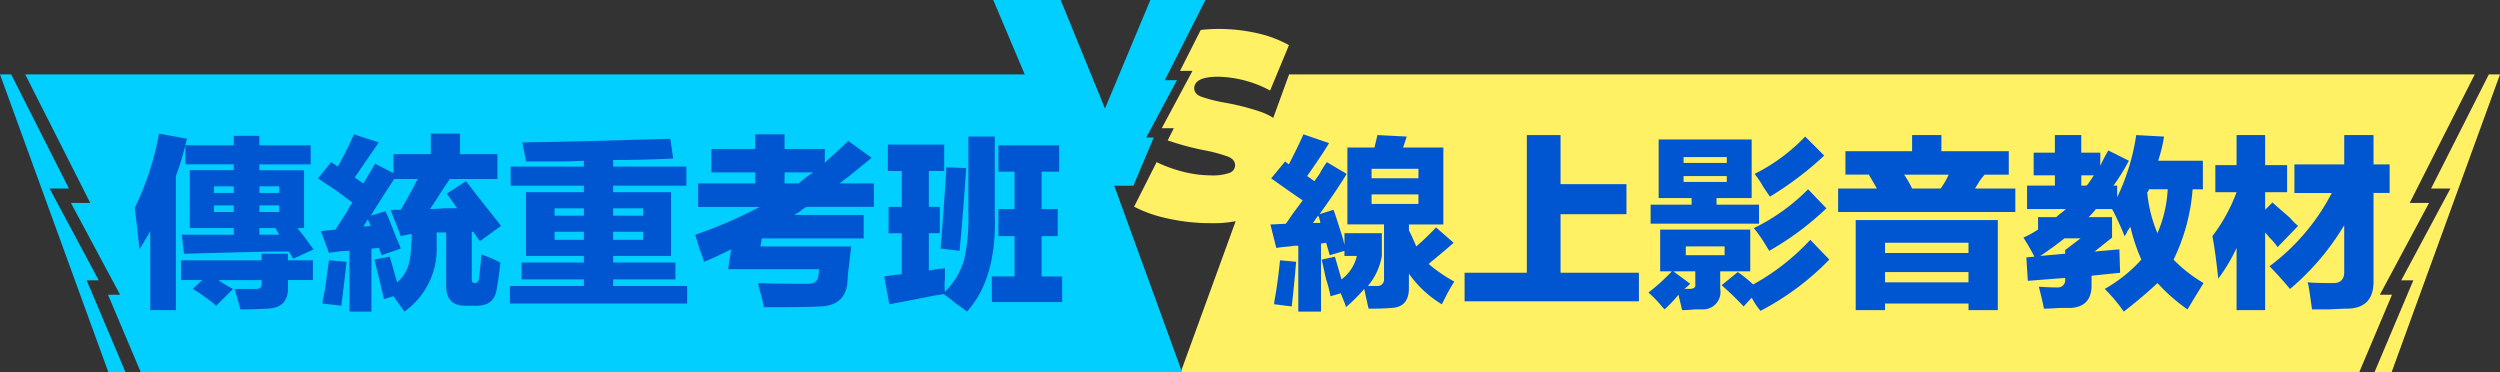 <svg xmlns="http://www.w3.org/2000/svg" width="336" height="50" viewBox="0 0 336 50"><rect x="0" y="0" width="336" height="50" fill="#333333" stroke="none"/><defs><style>.a{fill:#fff064;}.b{fill:#00cfff;}.c{fill:#0055d1;}</style></defs><g transform="translate(-158.947 -936.944)"><path class="a" d="M478.8,976.555l6.611-12.336h-2.6l8.741-17.275H332.2l-14.559,40H476.038l4.393-10.389Z"/><path class="a" d="M494.947,946.944h-1.5l-7.762,15.339h2.6l-6.611,12.336H483.3l-5.211,12.325h2.3Z"/><path class="b" d="M175.088,976.555l-6.611-12.336h2.6l-8.741-17.275H303.255l14.559,40H177.855l-4.393-10.389Z"/><path class="b" d="M158.947,946.944h1.5l7.762,15.339h-2.6l6.611,12.336h-1.627l5.211,12.325h-2.3Z"/><path class="a" d="M331.811,954.241a8.386,8.386,0,0,0-3.406-2.264,32.59,32.59,0,0,0-4.815-1.23,20.4,20.4,0,0,1-3.174-.8q-.963-.375-.963-1.123,0-1.57,3.245-1.57a15.487,15.487,0,0,1,6.954,1.855l2.533-6.1a15.835,15.835,0,0,0-4.369-1.623,23.156,23.156,0,0,0-5.047-.553,21.914,21.914,0,0,0-2.443.137l-2.785,5.5h1.676l-4.127,7.7h1.622l-.83,1.64.04.016a36.6,36.6,0,0,0,4.815,1.3,21.175,21.175,0,0,1,3.228.856q.98.393.981,1.177a1.089,1.089,0,0,1-.749,1.016,6.573,6.573,0,0,1-2.5.339,15.6,15.6,0,0,1-4.244-.625,17.969,17.969,0,0,1-3.054-1.156l-3.03,5.988a17.375,17.375,0,0,0,4.211,1.517,26.2,26.2,0,0,0,6.048.7A16.131,16.131,0,0,0,328,965.815a8.881,8.881,0,0,0,3.941-3.032,7.322,7.322,0,0,0,1.32-4.262A6.084,6.084,0,0,0,331.811,954.241Z"/><path class="b" d="M314.013,955.426H313l4.126-7.7H315.5l5.456-10.782h-7.4l-6.1,14.587L301.5,936.944h-9.06L303,961.91h8.273Z"/><path class="c" d="M331.671,958.642l.492.393q1.082-2.067,1.969-4.036l3.445,1.182q-1.084,1.77-2.953,4.429c.394.263.721.493.984.689q.2-.294.689-.985a11.63,11.63,0,0,1,.985-1.574l2.657,1.574q-1.18,1.971-3.642,5.415l1.871-.59q.3.788.787,2.362.492,1.476.69,2.362v-1.575h5.02v3.052a8.463,8.463,0,0,1-1.871,4.036h1.182a.87.87,0,0,0,.984-.984v-7.285h-4.922V956.771h3.642l.394-1.673,3.938.2-.492,1.476h5.414v10.336h-4.627v.788q.591,1.18.984,2.166a32.729,32.729,0,0,0,2.658-2.56l2.363,2.067q-.986.885-2.658,2.264a9.008,9.008,0,0,0-.689.591,19.8,19.8,0,0,0,3.445,2.362,23.481,23.481,0,0,0-1.378,2.461c-.133.262-.231.458-.3.591a14.4,14.4,0,0,1-4.429-4.135v1.969q0,2.559-2.363,2.658-1.083.1-3.051.1-.3-1.282-.591-2.658a21.666,21.666,0,0,1-2.461,2.46,1.618,1.618,0,0,0-.1-.393q-.2-.493-.591-1.477l-1.378.394a16.866,16.866,0,0,0-.59-2.264q-.4-1.771-.591-2.658l1.772-.394.885,3.052a5.479,5.479,0,0,0,2.068-3.15h-1.673v-.69l-1.969.591-.492-1.673-.69.1v9.155h-3.051v-8.859h-.3a5.885,5.885,0,0,0-.885.1,17.406,17.406,0,0,0-1.772.2l-.788-3.15,2.068-.1c.2-.262.492-.69.885-1.28q.887-1.182,1.378-1.871-1.18-.786-3.543-2.461c.2.133-.034-.032-.689-.492Zm1.476,13.485q-.294,3.447-.59,6.005l-2.363-.3a4.213,4.213,0,0,1,.1-.788q.391-2.164.689-5.118Zm3.249-5.217a1.643,1.643,0,0,0-.1-.492,1.249,1.249,0,0,0-.2-.492l-.689.984Zm6.891-7.284v1.279h6.3v-1.279Zm0,3.445v1.28h6.3v-1.28Z"/><path class="c" d="M364.155,955.1h4.529v6.595h8.859v4.036h-8.859V973.6h10.532v3.839H355.788V973.6h8.367Z"/><path class="c" d="M392.505,973.407h-2.362v2.363a2.328,2.328,0,0,1-2.363,2.755H386.7c-.656.066-1.215.1-1.673.1l-.492-2.067a18.478,18.478,0,0,1-1.87,1.968c-.133-.131-.362-.393-.69-.787a15.062,15.062,0,0,0-1.476-1.476,27.113,27.113,0,0,0,3.15-2.855h-1.575V967.8h12.108v5.611Zm-2.855-9.844v.886h5.71v2.56H380.791v-2.56H386.3v-.886h-4.43v-7.875h12.5v7.875Zm-3.543,11.517a5.754,5.754,0,0,1-.788.69h.689c.591,0,.852-.2.788-.591v-1.772h-2.953Zm-.886-17.029v.787h5.808v-.787Zm0,2.559v.787h5.808v-.787Zm.295,9.451v1.18h5.217v-1.18Zm6.989,3.445a17.747,17.747,0,0,1,2.067,1.673,30.575,30.575,0,0,0,7.678-6.005l2.56,2.658a36.2,36.2,0,0,1-9.253,6.891,10.41,10.41,0,0,1-1.182-1.772l-1.083,1.181q-1.279-1.38-2.953-2.855Zm9.45-11.124,2.461,2.559a38.771,38.771,0,0,1-7.678,5.709c-.132-.2-.3-.458-.492-.787a20.557,20.557,0,0,0-1.575-2.263A26.525,26.525,0,0,0,401.955,962.382Zm2.166-4.528a44.131,44.131,0,0,1-7.285,5.512q-.294-.393-.885-1.279a13.737,13.737,0,0,0-1.182-1.773,24.368,24.368,0,0,0,6.793-5.019Z"/><path class="c" d="M415.934,955.1h3.937v2.166h9.056v3.149h-3.248a7.7,7.7,0,0,0-.985,1.378,4.7,4.7,0,0,0-.3.492h5.414v3.151H405.991v-3.151h5.217l-1.083-1.87h-3.149v-3.149h8.958Zm-7.58,23.526V966.517h19.1v12.107h-3.938v-.886H412.292v.886Zm3.938-9.056v1.378h11.221v-1.378Zm0,3.938v1.378h11.221v-1.378Zm7.48-11.223a11.314,11.314,0,0,0,1.083-1.87h-6a12.723,12.723,0,0,1,.787,1.28c.131.263.229.46.3.59Z"/><path class="c" d="M446.055,955.1l3.741.2a21.433,21.433,0,0,1-.788,3.248h6.005v3.839h-1.378a26.063,26.063,0,0,1-2.56,9.45,18.71,18.71,0,0,0,4.036,3.15q-.69,1.085-2.165,3.543a24.549,24.549,0,0,1-4.036-3.543q-1.871,1.772-4.528,3.839a21.781,21.781,0,0,0-2.56-3.051,19.6,19.6,0,0,0,4.922-3.938,24.855,24.855,0,0,1-1.476-4.43,4.4,4.4,0,0,1-.394.591,2.106,2.106,0,0,1-.394.689q-.2-.591-.788-1.87t-.885-1.772h-2.166a13.532,13.532,0,0,1-.984,1.083h3.15v2.756l-2.363,1.87,3.347-.3.1,3.15-3.84.394v1.082q.1,3.051-2.756,3.249h-1.477c-.984.065-1.707.1-2.165.1q-.2-1.086-.689-2.953,1.377.1,2.559.1a.973.973,0,0,0,.985-1.082v-.2l-5.021.394-.2-3.15,1.082-.1a27.728,27.728,0,0,0-1.476-2.559,13.918,13.918,0,0,0,1.968-1.083v-1.673h2.461q.2-.2.69-.591a5.905,5.905,0,0,0,.59-.492h-5.217v-3.15h3.74v-1.378h-2.854V957.46h2.854V955.1h3.544v2.362h2.559v1.772a20.7,20.7,0,0,1,1.083-2.067l2.757,1.378A26.736,26.736,0,0,1,443,961.89h.493v1.575A29.218,29.218,0,0,0,446.055,955.1Zm-7.481,13.88h-2.166q-1.476,1.18-3.248,2.362l3.347-.3v-.492Zm.787-7.088.2-.2q.3-.391.788-1.181h-1.674v1.378Zm8.368.492a.4.4,0,0,1-.2.393,18.65,18.65,0,0,0,1.378,5.513,17.024,17.024,0,0,0,1.378-5.906Z"/><path class="c" d="M459.541,955.1h3.839v4.036h2.953v3.641H463.38v2.364l.985-.985q.885.789,2.362,2.067a8.061,8.061,0,0,0,1.083,1.083l-2.756,2.854a7.51,7.51,0,0,0-1.083-1.279q-.395-.491-.591-.69v10.435h-3.839v-8.367a22.244,22.244,0,0,1-2.461,4.135q-.395-3.741-.787-5.71a22.766,22.766,0,0,0,3.248-5.907h-2.854v-3.641h2.854Zm7.777,3.937h6.694V955.1h3.937v3.937h2.166v3.839h-2.166v11.714q.1,3.838-3.642,3.84-.69,0-2.363.1H469.68q-.1-.788-.393-2.755a6.689,6.689,0,0,0-.2-.886q1.082.1,3.248.1,1.773.1,1.674-1.673v-6.1a34.016,34.016,0,0,1-7.285,8.565q-1.476-1.773-2.756-3.052a28.714,28.714,0,0,0,8.367-9.844h-5.02Z"/><path class="c" d="M182.588,978.624h-3.445V967.993q-.2.395-.689,1.181a12.368,12.368,0,0,1-.787,1.28q-.1-1.377-.493-4.627a7.864,7.864,0,0,1-.1-.984,38.493,38.493,0,0,0,3.248-9.943l3.741.69a37.391,37.391,0,0,1-1.477,5.02Zm.689-6.693H194.1v-.886h3.544v.886H201v2.657h-3.347v.887q.1,2.952-2.953,2.953-1.674.1-3.445.1-.3-1.181-.788-2.755h2.658q1.081.1.984-.788v-.394H188.3a15.413,15.413,0,0,0,1.969,1.182L188,978.033a24.282,24.282,0,0,0-3.149-2.263l1.279-1.182h-2.855Zm1.181-12.109h5.907v-.787h-6.5v-2.559h6.5V955.2h3.445v1.28H200.7v2.559H193.81v.787h6.005V967.6h-.886q.392.494,1.083,1.378.687.984,1.083,1.476l-2.757,1.279a6.593,6.593,0,0,0-.59-.984h-2.265q-8.367.2-11.812.3l-.295-2.56h6.989V967.6h-5.907Zm3.249,2.166v.886h2.658v-.886Zm0,2.56v.886h2.658v-.886Zm8.761-2.56H193.81v.886h2.658Zm-2.658,3.446h2.658v-.886H193.81Zm2.658,3.051c-.2-.328-.362-.623-.492-.885H193.81v.885Z"/><path class="c" d="M223.637,971.143a20.488,20.488,0,0,1,1.968.788q.393.2.591.295-.2,1.969-.492,3.544-.3,2.362-2.953,2.263h-1.083q-2.856.1-2.756-2.854v-6.99h-1.28v1.773a10.316,10.316,0,0,1-4.331,8.859l-1.477-2.067-1.279.393q-.3-1.378-1.28-5.315l2.067-.394.984,3.446q1.773-1.377,1.871-4.627a7.923,7.923,0,0,1,.1-.985v-.885c-.459.066-.952.165-1.476.295l-1.378-3.543h1.378q1.377-2.364,2.264-4.135h-3.15q-1.182,1.773-3.15,4.922l1.969-.591q.49.985,1.378,3.347.491,1.085.689,1.673l-2.559.886-.4-.984-.984.1v8.466h-2.953V970.65a14.9,14.9,0,0,0-2.756.3l-1.083-2.953,1.969-.2q.49-.788,1.575-2.461a8.024,8.024,0,0,1,.689-1.181q-.69-.492-2.264-1.674-1.676-1.082-2.362-1.575l1.771-2.165q.492.3.886.59A43.942,43.942,0,0,0,206.509,955l3.346,1.083q-2.164,3.152-3.248,4.725l1.182.788,1.574-2.658,2.461,1.28v-2.56h5.021V954.9h3.937v2.757H225.8V961h-6.4q-.395.589-1.181,1.771-.986,1.576-1.477,2.265.688,0,1.871-.1h1.772l-1.379-1.968,2.56-1.674q.49.591,1.378,1.772,2.264,2.858,3.347,4.233l-2.855,2.067-.886-1.279h-.2v6.2c0,.46.1.689.295.689h.2q.391,0,.492-.689Q223.537,972.62,223.637,971.143Zm-18.113.984q-.2,1.872-.59,5.02a5.9,5.9,0,0,0-.1.886l-2.559-.3q.1-.789.394-2.166.3-2.264.492-3.641Zm2.855-5.709-.59.984.984-.1Z"/><path class="c" d="M229.641,958.642l-.492-2.56q7.383-.1,19.885-.492l.393,2.658q-4.037.2-8.072.2v.886H251.2v2.56h-9.844v.885h7.777v8.565h-7.777v.886h8.368v2.264h-8.368v.886H251.3v2.362H227.476v-2.362h9.942v-.886h-8.367v-2.264h8.367v-.886h-7.777v-8.565h7.777v-.885h-9.844v-2.56h9.844v-.787q-1.576.1-3.347.1Zm3.839,6.3v.985h3.938v-.985Zm0,3.151v1.082h3.938v-1.082Zm11.911-3.151h-4.036v.985h4.036Zm0,4.233v-1.082h-4.036v1.082Z"/><path class="c" d="M252.774,961.595h7.679v-1.477h-5.907v-3.15h5.907V955h3.937v1.969H269.8v1.87q.492-.491,1.477-1.378,1.082-.983,1.673-1.575l3.15,2.264q-1.084.887-3.15,2.56c-.526.394-.92.688-1.181.886H276.4v3.149h-9.056a5.08,5.08,0,0,0-.492.3,5.9,5.9,0,0,1-1.182.787h9.352v3.151H261.338l-.2,1.083h12.206q-.1.884-.3,2.657a20.775,20.775,0,0,0-.2,2.166q-.294,3.248-3.937,3.248-1.476.1-7.284.1c-.067-.329-.2-.885-.394-1.673a13.453,13.453,0,0,1-.394-1.575q2.658.1,6.6.1,1.378,0,1.477-.984a1.589,1.589,0,0,1,.1-.492v-.493H256.81l.394-2.657q-.789.395-2.264,1.083-.887.395-1.378.59a10.662,10.662,0,0,0-.591-1.673q-.395-1.377-.591-1.969a60.868,60.868,0,0,0,8.663-3.741h-8.269Zm13.486,0c.262-.2.591-.459.985-.788.458-.328.787-.557.984-.689H264.39v1.477Z"/><path class="c" d="M278.27,959.921v-3.544h7.579v3.544h-2.067v4.823h1.476v3.544h-1.476v5.021a19.1,19.1,0,0,1,2.165-.3v1.378a7.56,7.56,0,0,0,0,1.771,10.064,10.064,0,0,0,2.56-4.232,25.845,25.845,0,0,0,.591-6.5V955.295h3.543v10.434q.3,8.664-3.741,13.092-.493-.395-1.476-1.083c-.723-.591-1.279-1.018-1.674-1.279a11.329,11.329,0,0,1-1.181.2q-3.937.787-6.1,1.182l-.689-3.741q1.18-.2,2.363-.295v-5.513h-1.772v-3.544h1.772v-4.823Zm7.875-.492,2.657.1q-.395,5.907-.886,11.123l-2.559-.3Q285.749,965.729,286.145,959.429Zm6.1,14.667H295.3v-5.414h-2.166V965.04H295.3v-5.02h-2.166v-3.544H301.3v3.544h-2.363v5.02h2.166v3.642h-2.166V974.1H301.7v3.445h-9.449Z"/></g></svg>
